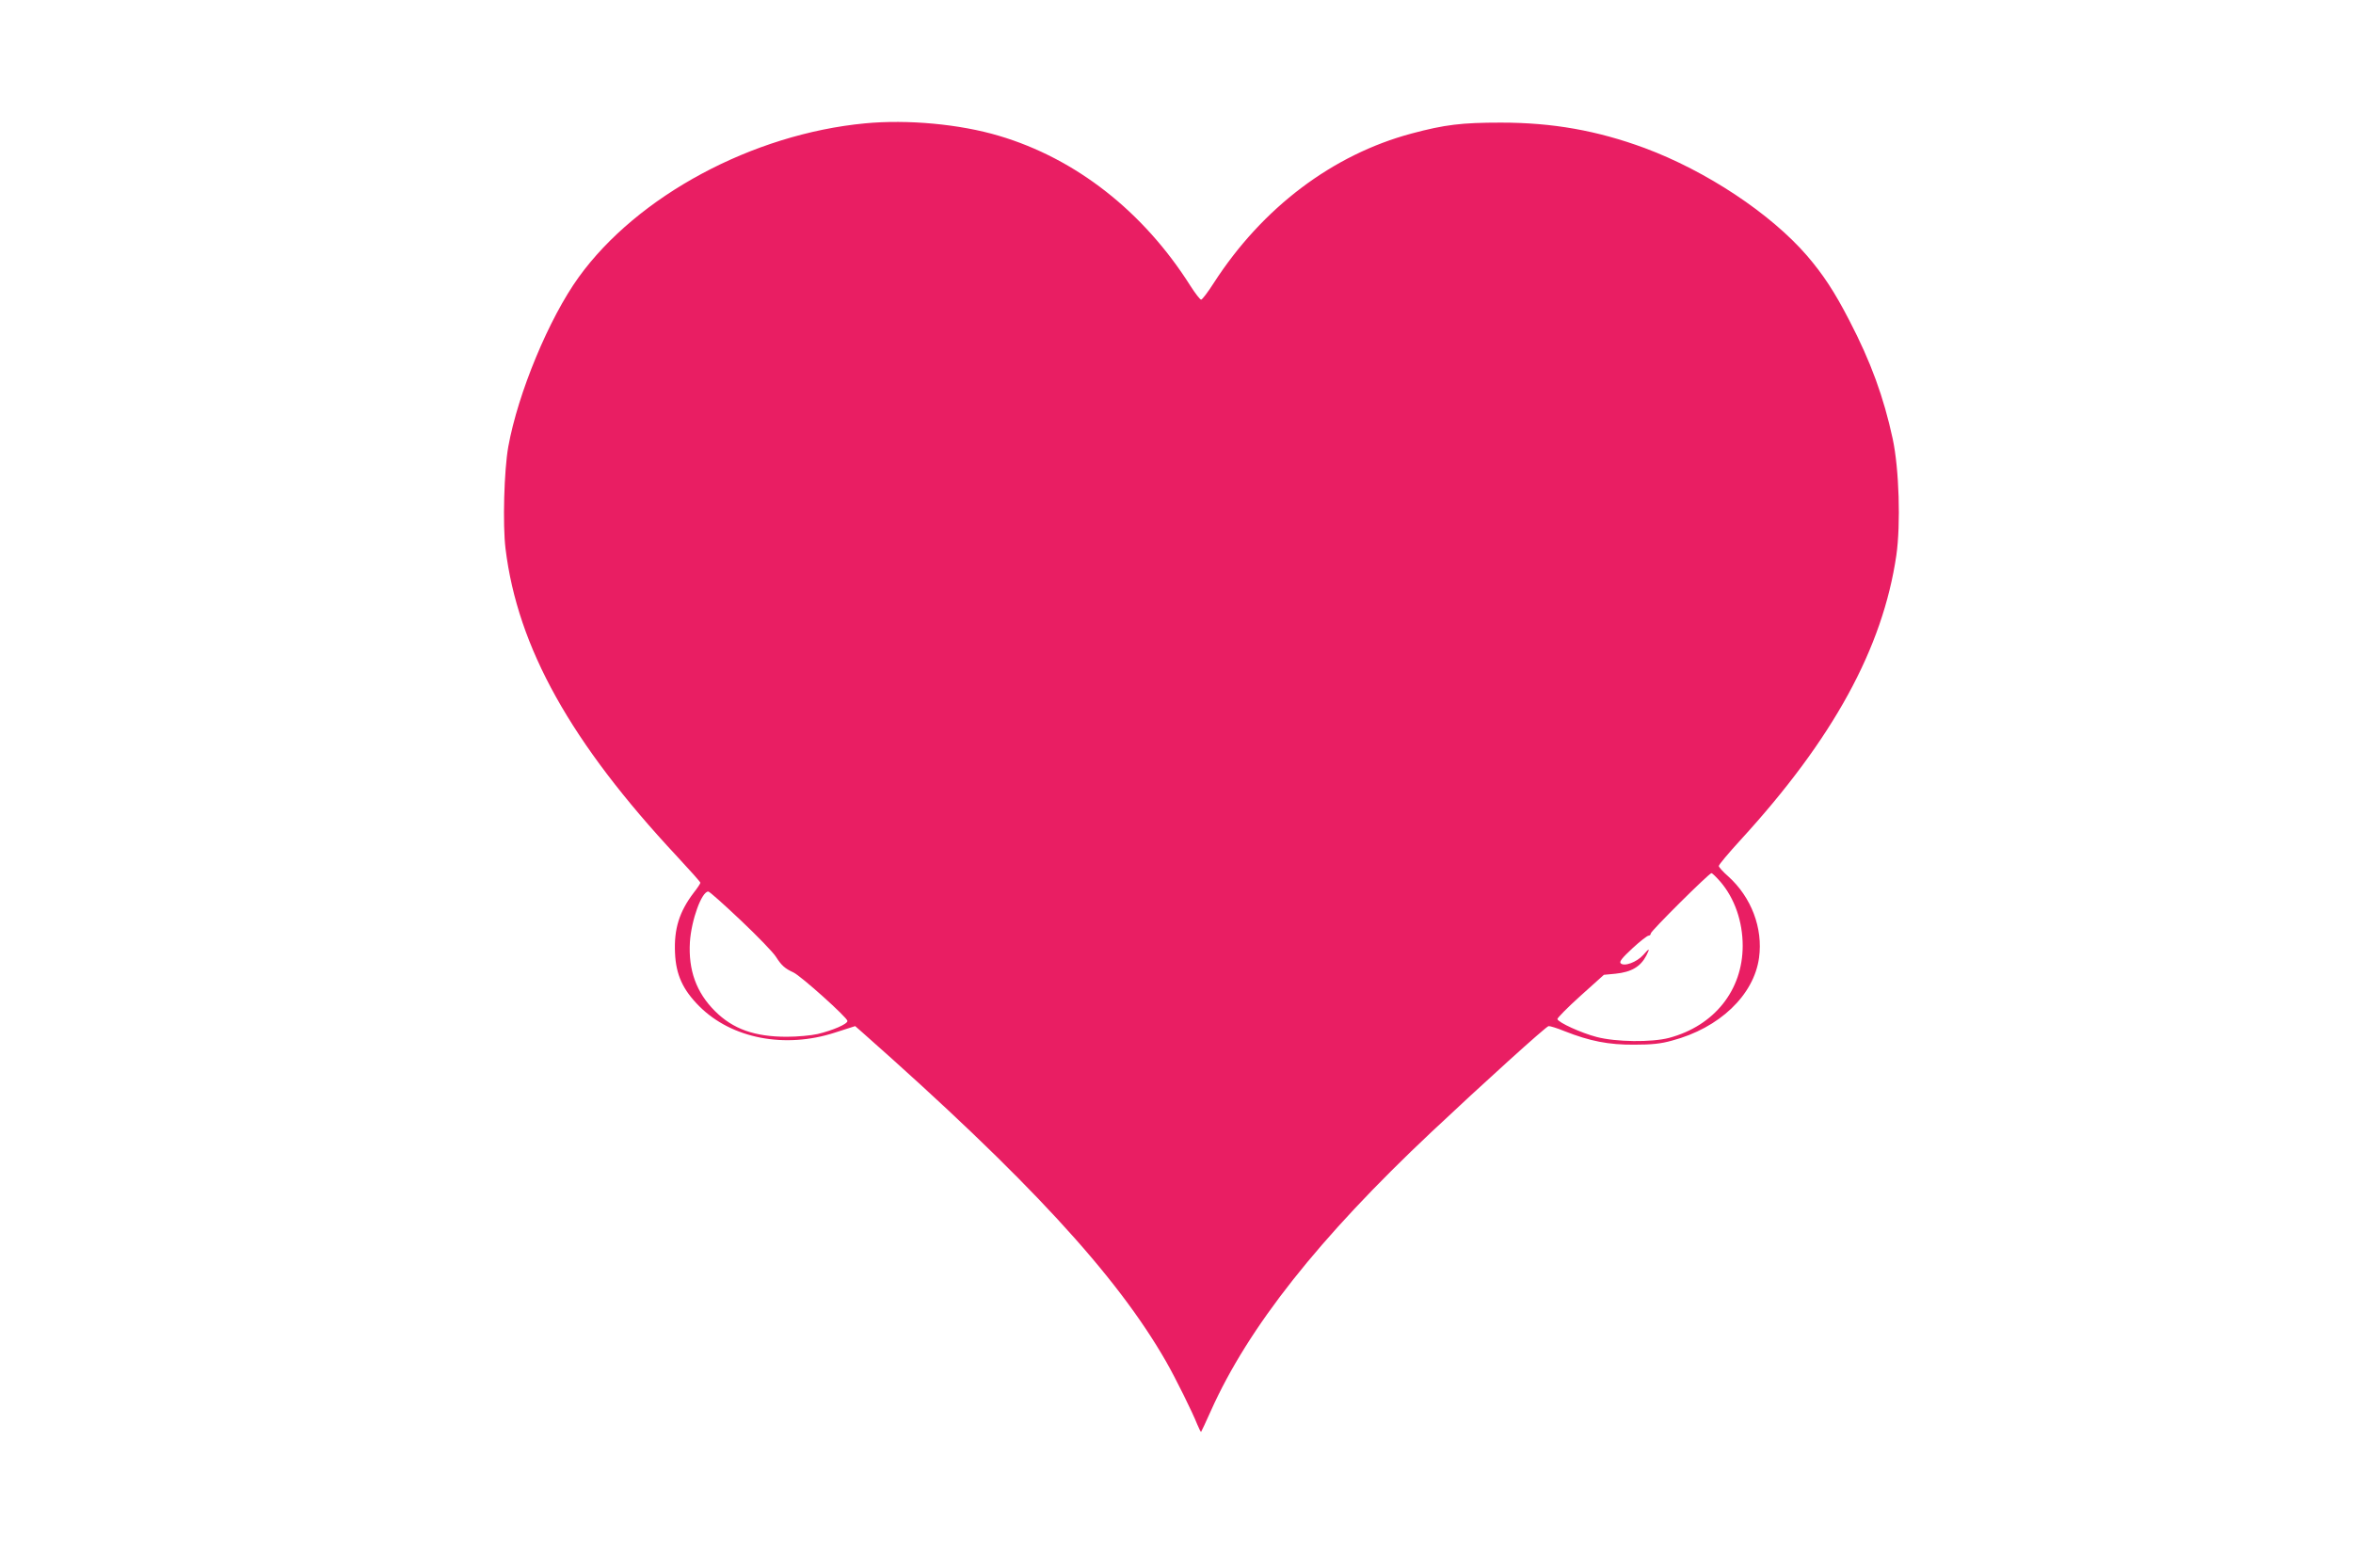 <?xml version="1.0" standalone="no"?>
<!DOCTYPE svg PUBLIC "-//W3C//DTD SVG 20010904//EN"
 "http://www.w3.org/TR/2001/REC-SVG-20010904/DTD/svg10.dtd">
<svg version="1.0" xmlns="http://www.w3.org/2000/svg"
 width="1280pt" height="853pt" viewBox="0 0 1280 853"
 preserveAspectRatio="xMidYMid meet">
<g transform="translate(0,853) scale(0.1,-0.1)"
fill="#e91e63" stroke="none">
<path d="M4706 7859 c-613 -58 -1239 -395 -1558 -837 -161 -223 -330 -629
-383 -922 -23 -128 -31 -425 -15 -555 66 -538 355 -1055 934 -1675 69 -74 126
-138 126 -142 0 -4 -16 -29 -36 -54 -79 -104 -108 -197 -102 -328 5 -119 43
-201 132 -290 176 -176 466 -232 739 -143 l109 35 41 -36 c896 -792 1381
-1318 1651 -1790 52 -91 142 -273 169 -341 10 -24 19 -42 21 -40 2 2 26 54 53
114 203 454 588 941 1199 1516 287 270 622 573 638 577 7 1 47 -11 88 -28 137
-54 239 -74 378 -73 94 0 145 5 205 22 258 68 446 247 474 451 22 161 -42 329
-167 442 -29 25 -52 51 -52 57 0 7 52 69 116 139 506 552 776 1046 850 1552
24 169 15 470 -20 633 -49 227 -119 419 -236 644 -81 157 -142 249 -230 352
-199 230 -548 461 -884 586 -258 95 -500 138 -781 138 -214 0 -305 -11 -485
-59 -431 -115 -813 -404 -1077 -813 -32 -50 -63 -91 -69 -91 -6 0 -32 34 -59
76 -255 403 -622 691 -1040 815 -214 64 -498 90 -729 68z m4653 -4126 c77 -90
121 -216 121 -348 0 -241 -154 -435 -400 -501 -95 -25 -289 -23 -395 5 -84 22
-207 78 -213 97 -1 6 55 63 125 126 l128 115 63 6 c87 9 136 38 168 99 21 41
17 42 -17 3 -35 -39 -104 -65 -123 -45 -8 9 8 29 64 81 41 38 81 69 88 69 6 0
12 5 12 12 0 13 317 328 330 328 5 0 26 -21 49 -47z m-5329 -210 c91 -86 177
-175 191 -198 30 -47 49 -64 95 -85 41 -19 294 -246 294 -264 0 -17 -79 -51
-162 -71 -35 -8 -110 -15 -168 -15 -175 0 -293 42 -391 140 -101 101 -145 222
-136 375 8 121 64 275 100 275 7 0 86 -71 177 -157z"/>
</g>
</svg>
